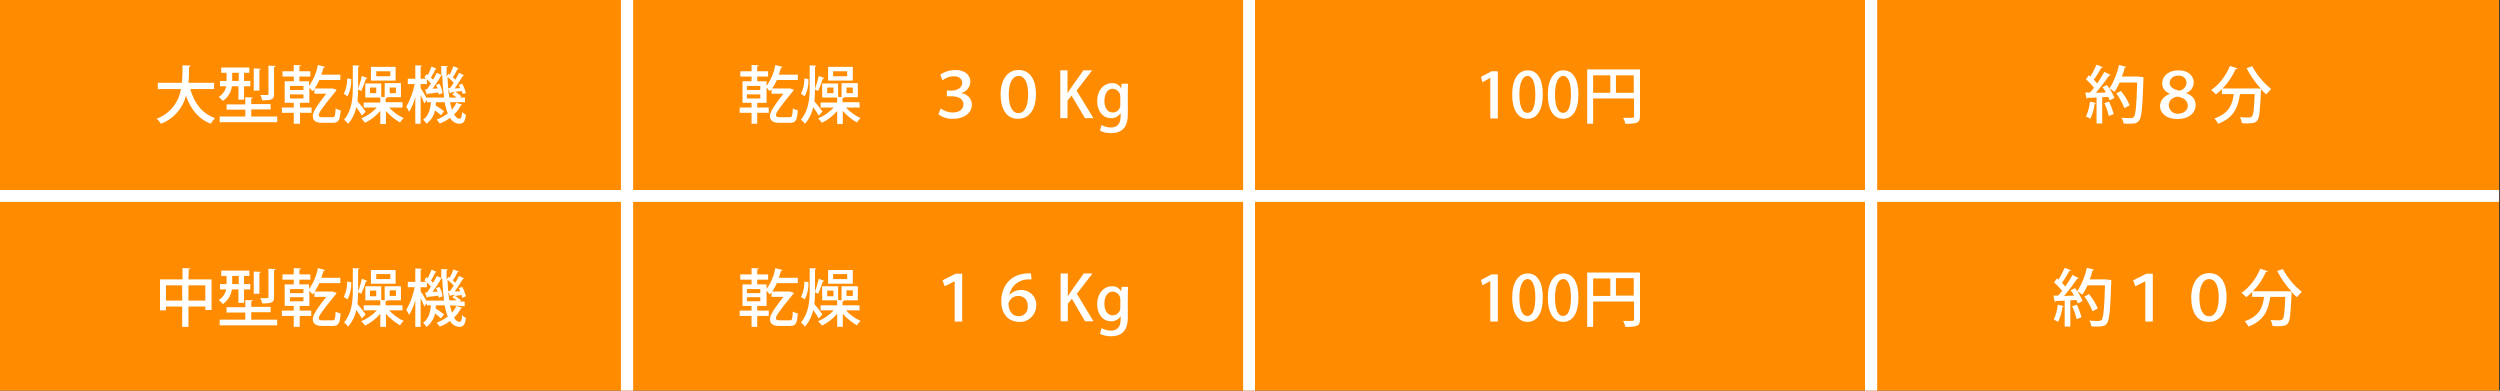 <?xml version="1.0" encoding="utf-8"?>
<!-- Generator: Adobe Illustrator 28.2.0, SVG Export Plug-In . SVG Version: 6.00 Build 0)  -->
<svg version="1.1" id="レイヤー_1" xmlns="http://www.w3.org/2000/svg" xmlns:xlink="http://www.w3.org/1999/xlink" x="0px"
	 y="0px" viewBox="0 0 800 125" style="enable-background:new 0 0 800 125;" xml:space="preserve">
<rect x="0" y="0" width="800" height="125" fill="#333333" stroke="none"/>
<style type="text/css">
	.st0{fill-rule:evenodd;clip-rule:evenodd;fill:#FF8C00;}
	.st1{fill:#FFFFFF;}
	.st2{fill-rule:evenodd;clip-rule:evenodd;fill:#FFFFFF;}
</style>
<polyline class="st0" points="-0.3,-2.9 -0.3,128.3 799.7,128.3 799.7,-2.9 -0.3,-2.9 "/>
<path class="st1" d="M68.4,28.5h-7.5c1.2,4.4,3.7,7.8,7.9,9.3c-0.5,0.5-1,1.2-1.4,1.8c-4-1.6-6.4-4.7-7.9-9c-1,4.1-4,7.5-8,9
	c-0.4-0.6-0.8-1.2-1.4-1.6c4.1-1.5,7.1-5.1,7.8-9.5h-7.4v-2h7.7c0.2-1.9,0.2-3.9,0.2-5.6L61,21c0,0.2-0.2,0.3-0.5,0.4
	c0,1.6,0,3.3-0.2,5.1h8.2V28.5z"/>
<path class="st1" d="M76.4,27.6h-2.2c-0.2,1.9-1.3,3.6-2.9,4.7c-0.4-0.5-0.8-0.9-1.3-1.3c1.2-0.7,2.1-2,2.4-3.4h-2v-1.7h2.1v-2.6
	h-1.7v-1.7h9v1.7h-1.7v2.6h2v1.7h-2v4.3h-1.8V27.6z M80.4,37.3h8.3v1.8H70.3v-1.8h8.2v-2.2h-6v-1.7h6v-2.3l2.4,0.1
	c0,0.2-0.1,0.3-0.5,0.3v1.8h6.2v1.7h-6.2V37.3z M74.3,23.3v2.6h2.1v-2.6L74.3,23.3z M83.5,22c0,0.2-0.2,0.3-0.5,0.3V29h-1.8v-7.1
	L83.5,22z M88.2,21.1c0,0.2-0.1,0.3-0.5,0.3v8.7c0,1.7-0.7,2-3.8,2c-0.1-0.6-0.3-1.1-0.6-1.7c1,0,1.9,0,2.2,0s0.4-0.1,0.4-0.3V21
	L88.2,21.1z"/>
<path class="st1" d="M107.7,28.7c0,0.1-0.1,0.3-0.2,0.4c-5.1,6.2-5.5,7.1-5.5,7.8c0,0.4,0.4,0.6,1,0.6h3.5c0.6,0,0.8-0.3,0.9-2.8
	c0.5,0.3,1.1,0.5,1.6,0.6c-0.2,3.4-0.8,4-2.5,4H103c-2,0-2.9-0.8-2.9-2.1c0-0.9,0.2-2,4.3-7.2h-3.8v-1.5c-0.2,0.3-0.4,0.5-0.6,0.7
	c-0.3-0.4-0.7-0.8-1-1.2v4.9h-3v1.5h3.7v1.7h-3.7v3.5H94v-3.5h-3.8v-1.7H94v-1.5h-2.9V26H94v-1.5h-3.6v-1.7H94v-2l2.3,0.1
	c0,0.2-0.1,0.3-0.5,0.3v1.6h3.5v1.7h-3.5V26h3.1v1.5c1.4-2,2.4-4.3,2.8-6.7l2.3,0.6c-0.1,0.2-0.2,0.3-0.5,0.3
	c-0.2,0.7-0.4,1.5-0.7,2.2h6.1v1.7h-6.7c-0.4,0.9-0.9,1.8-1.5,2.7h5.3l0.4,0L107.7,28.7z M97.1,28.8v-1.3h-4.3v1.3L97.1,28.8z
	 M97.1,31.5v-1.3h-4.3v1.3H97.1z"/>
<path class="st1" d="M110,30c0.8-1.5,1.1-3.2,1.1-4.9l1.3,0.2c0.1,1.9-0.3,3.8-1.2,5.5L110,30z M117.6,25c-0.1,0.1-0.3,0.2-0.5,0.2
	c-0.4,1.3-0.9,2.6-1.5,3.9c0,0-0.8-0.4-1-0.5c0,1.3-0.1,2.5-0.2,3.8c0.7,0.8,2.3,2.8,2.6,3.3l-1.2,1.3c-0.5-0.9-1.1-1.8-1.8-2.7
	c-0.4,2-1.3,3.8-2.6,5.3c-0.4-0.5-0.8-0.9-1.3-1.3c2.5-3,2.8-6.8,2.8-10.4v-7c1,0.1,1.5,0.1,2.1,0.1c0,0.2-0.1,0.3-0.4,0.3v7.1
	c0.5-1.4,0.9-2.7,1.2-4.1L117.6,25z M128.9,34.4h-4.4c1.3,1.4,2.9,2.6,4.7,3.4c-0.5,0.4-0.9,0.9-1.2,1.4c-1.7-1-3.2-2.2-4.5-3.7v4.2
	h-1.8v-4.2c-1.4,1.6-3,2.9-4.9,3.8c-0.3-0.5-0.8-1-1.2-1.4c1.9-0.8,3.6-2,5-3.5h-4.2v-1.6h5.3v-1.6h-4.8v-4.5h5.1V31l1.1,0.1v-4.5
	h5.2v4.5h-4.7v0h0.3c0,0.2-0.1,0.3-0.5,0.3v1.3h5.4V34.4z M120.4,29.8V28h-2v1.8H120.4z M126.6,21.4v4.4h-7.9v-4.4L126.6,21.4z
	 M124.9,24.4v-1.6h-4.5v1.6L124.9,24.4z M124.7,28v1.8h2V28L124.7,28z"/>
<path class="st1" d="M144,32.7c0.2,0.8,0.4,1.6,0.6,2.4c0.6-0.7,1.1-1.4,1.4-2.2l1.9,0.6c0,0.1-0.2,0.2-0.4,0.2
	c-0.6,1.1-1.3,2.1-2.2,2.9c0.5,0.9,1.1,1.4,1.7,1.4c0.5,0,0.8-0.5,0.9-2.2c0.3,0.4,0.7,0.7,1.2,0.9c-0.3,2.3-0.8,2.9-2.2,2.9
	c-1.2-0.1-2.3-0.8-2.9-1.9c-1,0.8-2.1,1.4-3.3,1.8c-0.3-0.4-0.6-0.9-1-1.2c1.3-0.5,2.5-1.2,3.6-2c-0.5-1.2-0.8-2.4-1-3.6h-2.8
	c0,0.3-0.1,0.7-0.1,1c0.9,0.6,1.8,1.2,2.7,1.9l-1,1.3c-0.6-0.6-1.3-1.1-1.9-1.6c-0.3,1.7-1.3,3.2-2.7,4.3c-0.3-0.5-0.7-0.9-1.1-1.3
	c1.8-1.3,2.3-3.4,2.5-5.6h-1.3v-0.7l-0.8,1.1c-0.2-0.6-0.8-1.7-1.2-2.7v9.2h-1.7V31c-0.4,1.7-1.1,3.3-2,4.8
	c-0.2-0.6-0.5-1.1-0.9-1.6c1.3-2.3,2.2-4.7,2.7-7.3h-2.2v-1.7h2.4v-4.3L135,21c0,0.2-0.1,0.3-0.4,0.3v3.9h2v1.7h-2v1.3
	c0.5,0.7,1.6,2.5,2,3.3v-0.3h5.5c-0.3-2.4-0.5-4.7-0.6-7.1c-0.1,0-0.2,0-0.3,0c-0.8,1.5-1.8,2.9-2.8,4.3l1.6-0.1
	c-0.1-0.4-0.3-0.8-0.5-1.1l1.1-0.4c0.5,0.9,0.9,1.9,1,3l-1.2,0.5c0-0.2-0.1-0.5-0.1-0.7c-1.3,0.2-2.5,0.3-3.4,0.4
	c0,0.1-0.1,0.2-0.3,0.3l-0.6-1.7l0.6,0c0.4-0.5,0.9-1.2,1.3-1.9c-0.6-0.7-1.3-1.4-2.1-2l0.7-1l0.4,0.3c0.5-0.9,0.8-1.8,1.2-2.7
	l1.6,0.7c-0.1,0.1-0.3,0.2-0.4,0.2c-0.4,0.9-0.9,1.8-1.4,2.6c0.3,0.3,0.5,0.5,0.7,0.7c0.4-0.8,0.8-1.5,1.2-2.2l1.4,0.7
	c0-1,0-1.9,0-2.9l2.1,0.1c0,0.2-0.1,0.3-0.4,0.3c0,1,0,2.1,0,3l0.6-0.9c0.1,0.1,0.3,0.2,0.4,0.3c0.5-0.9,0.8-1.8,1.2-2.7l1.7,0.7
	c-0.1,0.1-0.3,0.2-0.4,0.2c-0.4,0.9-0.9,1.8-1.5,2.6c0.3,0.3,0.5,0.5,0.8,0.8c0.4-0.8,0.9-1.5,1.2-2.2l1.6,0.8
	c-0.1,0.1-0.2,0.2-0.4,0.2c-0.8,1.4-1.7,2.7-2.6,4l1.8-0.1c-0.2-0.4-0.3-0.7-0.5-1l1.1-0.4c0.5,0.9,0.9,1.9,1.2,3L148,30
	c-0.1-0.3-0.1-0.6-0.2-0.9l-2.1,0.3c0.7,0.4,1.4,0.9,1.9,1.4l-0.4,0.4h1.6v1.5L144,32.7z M143.4,28.2l0.6,0c0.4-0.5,0.8-1.1,1.2-1.7
	c-0.6-0.7-1.3-1.3-2-1.9c0.1,2.2,0.2,4.4,0.6,6.6h2.3c-0.4-0.4-0.9-0.7-1.4-1l0.9-0.8l-1.3,0.2c0,0.1-0.1,0.2-0.3,0.3L143.4,28.2z"
	/>
<path class="st1" d="M254,28.7c0,0.1-0.1,0.3-0.2,0.4c-5.1,6.2-5.5,7.1-5.5,7.8c0,0.4,0.4,0.6,1,0.6h3.5c0.6,0,0.8-0.3,0.9-2.8
	c0.5,0.3,1.1,0.5,1.6,0.6c-0.2,3.4-0.8,4-2.5,4h-3.5c-2,0-2.9-0.8-2.9-2.1c0-0.9,0.2-2,4.3-7.2h-3.8v-1.5c-0.2,0.3-0.4,0.5-0.6,0.7
	c-0.3-0.4-0.7-0.8-1-1.2v4.9h-3v1.5h3.7v1.7h-3.7v3.5h-1.8v-3.5h-3.8v-1.7h3.8v-1.5h-2.9V26h2.9v-1.5h-3.6v-1.7h3.6v-2l2.3,0.1
	c0,0.2-0.1,0.3-0.5,0.3v1.6h3.5v1.7h-3.5V26h3v1.5c1.4-2,2.4-4.3,2.8-6.7l2.3,0.6c-0.1,0.2-0.2,0.3-0.5,0.3
	c-0.2,0.7-0.4,1.4-0.7,2.2h6.1v1.7h-6.7c-0.4,0.9-0.9,1.8-1.5,2.7h5.3l0.4,0L254,28.7z M243.3,28.8v-1.3h-4.3v1.3L243.3,28.8z
	 M243.3,31.5v-1.3h-4.3v1.3H243.3z"/>
<path class="st1" d="M256.3,30c0.8-1.5,1.1-3.2,1.1-4.9l1.3,0.2c0.1,1.9-0.3,3.8-1.2,5.5L256.3,30z M263.8,25
	c-0.1,0.1-0.3,0.2-0.5,0.2c-0.4,1.3-0.9,2.6-1.5,3.9c0,0-0.8-0.4-1-0.5c0,1.3-0.1,2.5-0.2,3.8c0.7,0.8,2.3,2.8,2.6,3.3L262,37
	c-0.5-0.9-1.1-1.8-1.8-2.7c-0.4,2-1.3,3.8-2.6,5.3c-0.4-0.5-0.8-0.9-1.3-1.3c2.5-3,2.8-6.8,2.8-10.4v-7c1,0.1,1.5,0.1,2.1,0.1
	c0,0.2-0.1,0.3-0.4,0.3v7.1c0.5-1.4,0.9-2.7,1.2-4.1L263.8,25z M275.1,34.4h-4.4c1.3,1.4,2.9,2.6,4.7,3.4c-0.5,0.4-0.9,0.9-1.2,1.4
	c-1.7-1-3.2-2.2-4.5-3.7v4.2h-1.8v-4.2c-1.4,1.6-3,2.9-4.9,3.8c-0.3-0.5-0.8-1-1.2-1.4c1.9-0.8,3.6-2,5-3.5h-4.2v-1.6h5.3v-1.6h-4.8
	v-4.5h5.1V31l1.1,0.1v-4.5h5.2v4.5h-4.7v0h0.3c0,0.2-0.1,0.3-0.5,0.3v1.3h5.4L275.1,34.4z M266.7,29.8V28h-2v1.8H266.7z M272.9,21.4
	v4.4h-7.9v-4.4L272.9,21.4z M271.1,24.4v-1.6h-4.5v1.6L271.1,24.4z M270.9,28v1.8h2V28L270.9,28z"/>
<path class="st1" d="M300.9,23.9c1.4-1,3.1-1.5,4.8-1.5c3.2,0,4.8,1.7,4.8,3.7c0,1.8-1.3,3.4-3.1,3.7v0c2,0.1,3.6,1.7,3.6,3.7
	c0,2.3-2,4.5-6,4.5c-1.7,0.1-3.3-0.4-4.7-1.4l0.7-1.9c1.1,0.8,2.5,1.3,3.9,1.3c2.4,0,3.4-1.3,3.4-2.6c0-2-2-2.6-3.9-2.6H303v-1.8
	h1.5c1.6,0,3.4-0.8,3.4-2.5c0-1.2-0.9-2.1-2.7-2.1c-1.3,0-2.6,0.5-3.6,1.3L300.9,23.9z"/>
<path class="st1" d="M320.2,30.2c0-4.8,2.3-7.8,5.7-7.8c3.6,0,5.6,2.9,5.6,7.7c0,4.8-2,7.9-5.7,7.9
	C322.1,38.1,320.2,34.9,320.2,30.2z M329,30.2c0-3.6-1-5.9-3.1-5.9c-1.9,0-3.1,2.3-3.1,5.9c0,3.9,1.2,6,3.1,6
	C327.9,36.2,329,33.9,329,30.2L329,30.2z"/>
<path class="st1" d="M349.9,37.8h-2.7l-4.3-7.2l-1.3,1.6v5.6h-2.3V22.5h2.3v7.2h0.1c0.4-0.6,0.7-1.2,1.1-1.7l3.9-5.5h2.8l-5,6.5
	L349.9,37.8z"/>
<path class="st1" d="M361,26.8c-0.1,0.8-0.1,1.7-0.1,3.2v6.3c0,2.2-0.2,6.3-5.4,6.3c-1.2,0-2.4-0.2-3.5-0.8l0.5-1.8
	c0.9,0.5,1.9,0.8,3,0.8c1.8,0,3.1-1,3.1-3.5v-1.1h0c-0.7,1-1.8,1.7-3.1,1.6c-2.6,0-4.4-2.3-4.4-5.4c0-3.7,2.3-5.8,4.7-5.8
	c1.3-0.1,2.4,0.6,3,1.7h0l0.1-1.5L361,26.8z M358.5,31.1c0.1-1.4-0.9-2.5-2.3-2.7c0,0-0.1,0-0.1,0c-1.6,0-2.7,1.5-2.7,3.9
	c0,2.2,1,3.7,2.7,3.7c1.4,0,2.5-1.2,2.4-2.6c0-0.1,0-0.1,0-0.2L358.5,31.1z"/>
<path class="st1" d="M476.9,37.8V24.9h0l-2.5,1.4l-0.5-1.7l3.4-1.8h2v15.1H476.9z"/>
<path class="st1" d="M483.9,30.3c0-4.9,1.9-7.8,5-7.8c3.2,0,4.8,3.1,4.8,7.6c0,5.1-1.8,7.9-4.9,7.9C485.6,38,483.9,34.9,483.9,30.3z
	 M491.3,30.2c0-3.6-0.8-5.9-2.5-5.9c-1.5,0-2.6,2.1-2.6,5.9c0,3.7,0.9,5.9,2.5,5.9C490.7,36.2,491.3,33.4,491.3,30.2z"/>
<path class="st1" d="M495.3,30.3c0-4.9,1.9-7.8,5-7.8c3.2,0,4.8,3.1,4.8,7.6c0,5.1-1.8,7.9-4.9,7.9C497,38,495.3,34.9,495.3,30.3z
	 M502.7,30.2c0-3.6-0.8-5.9-2.5-5.9c-1.5,0-2.6,2.1-2.6,5.9c0,3.7,0.9,5.9,2.5,5.9C502.1,36.2,502.7,33.4,502.7,30.2L502.7,30.2z"/>
<path class="st1" d="M524.8,22.2v15c0,2.2-1,2.4-4.7,2.4c-0.1-0.7-0.4-1.3-0.7-1.9c0.7,0,1.3,0,1.8,0c1.6,0,1.7,0,1.7-0.5v-5.7
	h-13.1v8.1h-1.9V22.2H524.8z M509.8,24.1v5.6h5.5v-5.6L509.8,24.1z M517.1,29.7h5.7v-5.6h-5.7V29.7z"/>
<path class="st1" d="M670.7,33c-0.1,0.1-0.2,0.2-0.4,0.2c-0.2,1.7-0.7,3.3-1.4,4.8c-0.4-0.3-0.9-0.5-1.4-0.7
	c0.7-1.5,1.1-3.1,1.3-4.8L670.7,33z M675.4,24c-0.1,0.1-0.2,0.2-0.5,0.2c-1.3,1.9-2.7,3.7-4.2,5.5l3.2-0.1c-0.3-0.6-0.7-1.2-1.1-1.7
	c0.6-0.3,1-0.5,1.4-0.7c1,1.3,1.8,2.6,2.4,4.1c-0.6,0.4-1,0.6-1.5,0.8c-0.1-0.4-0.3-0.7-0.5-1.1l-1.9,0.1v8.4h-1.8v-8.3
	c-1.1,0.1-2.1,0.1-2.9,0.1c0,0.2-0.2,0.3-0.3,0.3l-0.4-2l1.5,0c0.4-0.5,0.9-1,1.3-1.5c-0.8-1-1.6-1.9-2.6-2.7l0.9-1.3
	c0.2,0.1,0.3,0.3,0.5,0.4c0.8-1.2,1.4-2.5,2-3.8l2,0.8c-0.1,0.2-0.3,0.2-0.5,0.2c-0.7,1.3-1.5,2.6-2.4,3.8c0.4,0.4,0.8,0.8,1.1,1.2
	c0.8-1.2,1.6-2.4,2.3-3.7L675.4,24z M674.8,37.1c-0.3-1.4-0.8-2.8-1.4-4.1l1.5-0.5c0.6,1.3,1.1,2.6,1.5,4L674.8,37.1z M684.9,24.6
	l1,0.1c0,0.1,0,0.4,0,0.6c-0.3,9.2-0.6,12.3-1.4,13.3c-0.6,0.8-1.3,1-3.1,1c-0.6,0-1.2,0-1.9-0.1c0-0.6-0.3-1.3-0.6-1.8
	c1.3,0.1,2.5,0.1,3,0.1c0.3,0,0.7-0.1,0.9-0.3c0.6-0.7,0.9-3.7,1.1-11.1h-5.6c-0.5,1.1-1,2.1-1.7,3c-0.5-0.4-1-0.8-1.6-1.1
	c1.5-2.3,2.5-4.8,3.1-7.5l2.3,0.6c-0.1,0.2-0.3,0.3-0.5,0.2c-0.2,1-0.5,2-0.9,2.9h5.4L684.9,24.6z M678.7,29.1
	c1.1,1.4,2.1,2.9,2.8,4.6l-1.7,0.9c-0.7-1.7-1.5-3.3-2.6-4.7L678.7,29.1z"/>
<path class="st1" d="M694.4,30c-1.5-0.5-2.5-1.8-2.5-3.3c0-2.5,2.2-4.2,5.2-4.2c3.4,0,4.9,2,4.9,3.8c0,1.6-1,3-2.5,3.5v0
	c1.9,0.6,3.1,1.9,3.1,3.8c0,2.8-2.5,4.5-5.8,4.5c-3.6,0-5.6-1.9-5.6-4.2C691.3,32.1,692.4,30.8,694.4,30L694.4,30z M700.1,33.9
	c0-1.7-1.2-2.6-3.3-3c-1.8,0.3-2.8,1.4-2.8,2.8c0.1,1.6,1.4,2.8,3,2.7c0,0,0.1,0,0.1,0C698.9,36.3,700.1,35.2,700.1,33.9L700.1,33.9
	z M694.3,26.5c0,1.3,1.1,2.1,3,2.5c1.3-0.1,2.3-1.2,2.4-2.5c0-1.3-1.1-2.3-2.4-2.3c-0.1,0-0.2,0-0.3,0
	C695.2,24.2,694.3,25.4,694.3,26.5L694.3,26.5z"/>
<path class="st1" d="M720.7,21.2c1.5,2.8,3.6,5.3,6.1,7.3c-0.6,0.5-1.1,1.1-1.6,1.7c-0.6-0.5-1.2-1.1-1.7-1.7c0,0.2,0,0.4,0,0.6
	c-0.3,6.4-0.5,8.7-1.2,9.5c-0.4,0.5-1,0.8-1.7,0.8c-0.4,0-0.8,0.1-1.3,0.1c-0.6,0-1.2,0-1.9-0.1c-0.1-0.7-0.3-1.3-0.6-1.9
	c1.2,0.1,2.4,0.1,2.9,0.1c0.3,0,0.6-0.1,0.9-0.3c0.5-0.5,0.7-2.4,0.9-7.2h-4.7c-0.6,3.7-1.6,7.5-7,9.5c-0.3-0.6-0.7-1.2-1.2-1.7
	c4.7-1.6,5.8-4.5,6.2-7.8h-3.8v-1.6c-0.6,0.6-1.2,1.2-1.9,1.7c-0.5-0.5-1-1-1.5-1.4c2.7-1.9,4.7-4.6,6-7.7l2.4,0.8
	c-0.1,0.2-0.3,0.3-0.6,0.2c-1,2.3-2.4,4.4-4.2,6.2H722l0.4,0l1.1,0.1c-1.8-2-3.4-4.2-4.6-6.6L720.7,21.2z"/>
<path class="st1" d="M60.3,89.4h7.4v9.8h-2v-1.1h-5.4v6.5h-2v-6.5h-5.2v1.2h-1.9v-9.9h7.2v-3.6l2.5,0.1c0,0.2-0.2,0.3-0.5,0.3
	L60.3,89.4z M53.1,96.2h5.2v-4.9h-5.2V96.2z M60.3,96.2h5.4v-4.9h-5.4V96.2z"/>
<path class="st1" d="M76.4,92.6h-2.2c-0.2,1.9-1.3,3.6-2.9,4.7c-0.4-0.5-0.8-0.9-1.3-1.3c1.2-0.7,2.1-2,2.4-3.4h-2v-1.7h2.1v-2.6
	h-1.7v-1.7h9v1.7h-1.7v2.6h2v1.7h-2v4.3h-1.8V92.6z M80.4,102.3h8.3v1.8H70.3v-1.8h8.2V100h-6v-1.7h6V96l2.4,0.1
	c0,0.2-0.1,0.3-0.5,0.3v1.8h6.2v1.7h-6.2V102.3z M74.3,88.3v2.6h2.1v-2.6H74.3z M83.5,87c0,0.2-0.2,0.3-0.5,0.3V94h-1.8v-7.1
	L83.5,87z M88.2,86.1c0,0.2-0.1,0.3-0.5,0.3v8.7c0,1.7-0.7,2-3.8,2c-0.1-0.6-0.3-1.1-0.6-1.7c1,0,1.9,0,2.2,0s0.4-0.1,0.4-0.3V86
	L88.2,86.1z"/>
<path class="st1" d="M107.7,93.7c0,0.1-0.1,0.3-0.2,0.4c-5.1,6.2-5.5,7.1-5.5,7.8c0,0.4,0.4,0.6,1,0.6h3.5c0.6,0,0.8-0.3,0.9-2.8
	c0.5,0.3,1.1,0.5,1.6,0.6c-0.2,3.4-0.8,4-2.5,4H103c-2,0-2.9-0.8-2.9-2.1c0-0.9,0.2-2,4.3-7.2h-3.8v-1.5c-0.2,0.3-0.4,0.5-0.6,0.7
	c-0.3-0.4-0.7-0.8-1-1.2v4.9h-3.1v1.5h3.7v1.7h-3.7v3.5H94v-3.5h-3.8v-1.7H94v-1.5h-2.9V91H94v-1.5h-3.6v-1.7H94v-2l2.3,0.1
	c0,0.2-0.1,0.3-0.5,0.3v1.6h3.5v1.7h-3.5V91h3.1v1.5c1.4-2,2.4-4.3,2.8-6.7l2.3,0.6c-0.1,0.2-0.2,0.3-0.5,0.3
	c-0.2,0.7-0.4,1.5-0.7,2.2h6.1v1.7h-6.7c-0.4,0.9-0.9,1.8-1.5,2.7h5.3l0.4,0L107.7,93.7z M97.1,93.8v-1.3h-4.3v1.3H97.1z M97.1,96.4
	v-1.3h-4.3v1.3H97.1z"/>
<path class="st1" d="M110,95c0.8-1.5,1.1-3.2,1.1-4.9l1.3,0.2c0.1,1.9-0.3,3.8-1.2,5.5L110,95z M117.6,89.9
	c-0.1,0.1-0.3,0.2-0.5,0.2c-0.4,1.3-0.9,2.6-1.5,3.9c0,0-0.8-0.4-1-0.5c0,1.3-0.1,2.5-0.2,3.8c0.7,0.8,2.3,2.8,2.6,3.3l-1.2,1.3
	c-0.5-0.9-1.1-1.8-1.8-2.7c-0.4,2-1.3,3.8-2.6,5.3c-0.4-0.5-0.8-0.9-1.3-1.3c2.5-3,2.8-6.8,2.8-10.4v-7c1,0.1,1.5,0.1,2.1,0.1
	c0,0.2-0.1,0.3-0.4,0.3v7.1c0.5-1.4,0.9-2.7,1.2-4.1L117.6,89.9z M128.9,99.3h-4.4c1.3,1.4,2.9,2.6,4.7,3.4
	c-0.5,0.4-0.9,0.9-1.2,1.4c-1.7-1-3.2-2.2-4.5-3.7v4.2h-1.8v-4.2c-1.4,1.6-3,2.9-4.9,3.8c-0.3-0.5-0.8-1-1.2-1.4
	c1.9-0.8,3.6-2,5-3.5h-4.2v-1.6h5.3v-1.6h-4.8v-4.5h5.1V96l1.1,0.1v-4.5h5.2v4.5h-4.7v0h0.3c0,0.2-0.1,0.3-0.5,0.3v1.3h5.4V99.3z
	 M120.4,94.8v-1.8h-2v1.8L120.4,94.8z M126.6,86.4v4.4h-7.9v-4.4H126.6z M124.9,89.3v-1.6h-4.5v1.6H124.9z M124.7,92.9v1.8h2v-1.8
	L124.7,92.9z"/>
<path class="st1" d="M144,97.7c0.2,0.8,0.4,1.6,0.6,2.4c0.6-0.7,1.1-1.4,1.4-2.2l1.9,0.6c0,0.1-0.2,0.2-0.4,0.2
	c-0.6,1.1-1.3,2.1-2.2,2.9c0.5,0.9,1.1,1.4,1.7,1.4c0.5,0,0.8-0.5,0.9-2.2c0.3,0.4,0.7,0.7,1.2,0.9c-0.3,2.3-0.8,2.9-2.2,2.9
	c-1.2-0.1-2.3-0.8-2.9-1.9c-1,0.8-2.1,1.4-3.3,1.8c-0.3-0.4-0.6-0.9-1-1.2c1.3-0.5,2.5-1.2,3.6-2c-0.5-1.2-0.8-2.4-1-3.6h-2.8
	c0,0.3-0.1,0.7-0.1,1c0.9,0.6,1.8,1.2,2.7,1.9l-1,1.3c-0.6-0.6-1.3-1.1-1.9-1.6c-0.3,1.7-1.3,3.2-2.7,4.3c-0.3-0.5-0.7-0.9-1.1-1.3
	c1.8-1.3,2.3-3.4,2.5-5.6h-1.3v-0.7l-0.8,1.1c-0.2-0.6-0.8-1.7-1.2-2.7v9.2h-1.7V96c-0.4,1.7-1.1,3.3-2,4.8
	c-0.2-0.6-0.5-1.1-0.9-1.6c1.3-2.3,2.2-4.7,2.7-7.3h-2.2v-1.7h2.4v-4.3L135,86c0,0.2-0.1,0.3-0.4,0.3v3.9h2v1.7h-2v1.3
	c0.5,0.7,1.6,2.5,2,3.3v-0.3h5.5c-0.3-2.4-0.5-4.7-0.6-7.1c-0.1,0-0.2,0-0.3,0c-0.8,1.5-1.8,2.9-2.8,4.3l1.6-0.1
	c-0.1-0.4-0.3-0.8-0.5-1.1l1.1-0.4c0.5,0.9,0.9,1.9,1,3l-1.2,0.5c0-0.2-0.1-0.5-0.1-0.7c-1.3,0.2-2.5,0.3-3.4,0.4
	c0,0.1-0.1,0.2-0.3,0.3l-0.6-1.7l0.6,0c0.4-0.5,0.9-1.2,1.3-1.9c-0.6-0.7-1.3-1.4-2.1-2l0.7-1l0.4,0.3c0.5-0.9,0.8-1.8,1.2-2.7
	l1.6,0.7c-0.1,0.1-0.3,0.2-0.4,0.2c-0.4,0.9-0.9,1.8-1.4,2.6c0.3,0.3,0.5,0.5,0.7,0.7c0.4-0.8,0.8-1.5,1.2-2.2l1.4,0.7
	c0-1,0-1.9,0-2.9l2.1,0.1c0,0.2-0.1,0.3-0.4,0.3c0,1,0,2.1,0,3l0.6-0.9c0.1,0.1,0.3,0.2,0.4,0.3c0.5-0.9,0.8-1.8,1.2-2.7l1.7,0.7
	c-0.1,0.1-0.3,0.2-0.4,0.2c-0.4,0.9-0.9,1.8-1.5,2.6c0.3,0.3,0.5,0.5,0.8,0.8c0.4-0.8,0.9-1.5,1.2-2.2l1.6,0.8
	c-0.1,0.1-0.2,0.2-0.4,0.2c-0.8,1.4-1.7,2.7-2.6,4l1.8-0.1c-0.2-0.4-0.3-0.7-0.5-1l1.1-0.4c0.5,0.9,0.9,1.9,1.2,3l-1.2,0.5
	c-0.1-0.3-0.1-0.6-0.2-0.9l-2.1,0.3c0.7,0.4,1.4,0.9,1.9,1.4l-0.4,0.4h1.6v1.5L144,97.7z M143.4,93.1l0.6,0c0.4-0.5,0.8-1.1,1.2-1.7
	c-0.6-0.7-1.3-1.3-2-1.9c0.1,2.2,0.2,4.4,0.6,6.6h2.3c-0.4-0.4-0.9-0.7-1.4-1l0.9-0.8l-1.3,0.2c0,0.1-0.1,0.2-0.3,0.3L143.4,93.1z"
	/>
<path class="st1" d="M254,93.7c0,0.1-0.1,0.3-0.2,0.4c-5.1,6.2-5.5,7.1-5.5,7.8c0,0.4,0.4,0.6,1,0.6h3.5c0.6,0,0.8-0.3,0.9-2.8
	c0.5,0.3,1.1,0.5,1.6,0.6c-0.2,3.4-0.8,4-2.5,4h-3.5c-2,0-2.9-0.8-2.9-2.1c0-0.9,0.2-2,4.3-7.2h-3.8v-1.5c-0.2,0.3-0.4,0.5-0.6,0.7
	c-0.3-0.4-0.7-0.8-1-1.2v4.9h-3v1.5h3.7v1.7h-3.7v3.5h-1.8v-3.5h-3.8v-1.7h3.8v-1.5h-2.9V91h2.9v-1.5h-3.6v-1.7h3.6v-2l2.3,0.1
	c0,0.2-0.1,0.3-0.5,0.3v1.6h3.5v1.7h-3.5V91h3v1.5c1.4-2,2.4-4.3,2.8-6.7l2.3,0.6c-0.1,0.2-0.2,0.3-0.5,0.3
	c-0.2,0.7-0.4,1.5-0.7,2.2h6.1v1.7h-6.7c-0.4,0.9-0.9,1.8-1.5,2.7h5.3l0.4,0L254,93.7z M243.3,93.8v-1.3h-4.3v1.3H243.3z
	 M243.3,96.4v-1.3h-4.3v1.3H243.3z"/>
<path class="st1" d="M256.3,95c0.8-1.5,1.1-3.2,1.1-4.9l1.3,0.2c0.1,1.9-0.3,3.8-1.2,5.5L256.3,95z M263.8,89.9
	c-0.1,0.1-0.3,0.2-0.5,0.2c-0.4,1.3-0.9,2.6-1.5,3.9c0,0-0.8-0.4-1-0.5c0,1.3-0.1,2.5-0.2,3.8c0.7,0.8,2.3,2.8,2.6,3.3l-1.2,1.3
	c-0.5-0.9-1.1-1.8-1.8-2.7c-0.4,2-1.3,3.8-2.6,5.3c-0.4-0.5-0.8-0.9-1.3-1.3c2.5-3,2.8-6.8,2.8-10.4v-7c1,0.1,1.5,0.1,2.1,0.1
	c0,0.2-0.1,0.3-0.4,0.3v7.1c0.5-1.4,0.9-2.7,1.2-4.1L263.8,89.9z M275.1,99.3h-4.4c1.3,1.4,2.9,2.6,4.7,3.4
	c-0.5,0.4-0.9,0.9-1.2,1.4c-1.7-1-3.2-2.2-4.5-3.7v4.2h-1.8v-4.2c-1.4,1.6-3,2.9-4.9,3.8c-0.3-0.5-0.8-1-1.2-1.4
	c1.9-0.8,3.6-2,5-3.5h-4.2v-1.6h5.3v-1.6h-4.8v-4.5h5.1V96l1.1,0.1v-4.5h5.2v4.5h-4.7v0h0.3c0,0.2-0.1,0.3-0.5,0.3v1.3h5.4
	L275.1,99.3z M266.7,94.8v-1.8h-2v1.8L266.7,94.8z M272.9,86.4v4.4h-7.9v-4.4H272.9z M271.1,89.3v-1.6h-4.5v1.6H271.1z M270.9,92.9
	v1.8h2v-1.8L270.9,92.9z"/>
<path class="st1" d="M305.5,90L305.5,90l-3.2,1.6l-0.7-1.9l4.2-2.1h2.1v15.3h-2.4V90z"/>
<path class="st1" d="M323,94.4c0.9-1,2.3-1.6,3.7-1.6c2.6-0.1,4.8,1.9,4.9,4.5c0,0.1,0,0.3,0,0.4c0,2.9-2.3,5.3-5.1,5.3
	c-0.1,0-0.2,0-0.3,0c-3.8,0-5.8-2.9-5.8-6.5c0-4.7,2.7-8.7,8.2-9c0.4,0,0.8-0.1,1.3,0l0.2,1.9c-0.2,0-0.5,0-0.7,0
	C326.2,89.3,323.5,91.4,323,94.4L323,94.4z M325.8,94.7c-1.5,0-2.8,1-3.1,2.5c0.1,2.3,1.2,4,3.3,4c1.6,0,2.9-1.3,2.9-2.9
	c0-0.1,0-0.2,0-0.3C328.9,95.9,327.7,94.7,325.8,94.7L325.8,94.7z"/>
<path class="st1" d="M349.9,102.8h-2.7l-4.2-7.2l-1.3,1.6v5.6h-2.3V87.5h2.3v7.2h0.1c0.4-0.6,0.7-1.2,1.1-1.7l3.9-5.5h2.8l-5,6.5
	L349.9,102.8z"/>
<path class="st1" d="M361,91.8c-0.1,0.8-0.1,1.7-0.1,3.2v6.3c0,2.2-0.2,6.3-5.4,6.3c-1.2,0-2.4-0.2-3.5-0.8l0.5-1.8
	c0.9,0.5,1.9,0.8,3,0.8c1.8,0,3.1-1,3.1-3.5v-1.1h0c-0.7,1-1.8,1.7-3.1,1.6c-2.6,0-4.4-2.3-4.4-5.4c0-3.7,2.3-5.8,4.7-5.8
	c1.3-0.1,2.4,0.6,3,1.7h0l0.1-1.5L361,91.8z M358.5,96c0.1-1.4-0.9-2.5-2.3-2.7c0,0-0.1,0-0.1,0c-1.6,0-2.7,1.5-2.7,3.9
	c0,2.2,1,3.7,2.7,3.7c1.4,0,2.5-1.2,2.4-2.6c0-0.1,0-0.1,0-0.2L358.5,96z"/>
<path class="st1" d="M476.9,102.8V89.9h0l-2.5,1.4l-0.5-1.7l3.4-1.8h2v15.1H476.9z"/>
<path class="st1" d="M483.9,95.3c0-4.9,1.9-7.8,5-7.8c3.2,0,4.8,3.1,4.8,7.6c0,5.1-1.8,7.9-4.9,7.9C485.6,103,483.9,99.9,483.9,95.3
	z M491.3,95.2c0-3.6-0.8-5.9-2.5-5.9c-1.5,0-2.6,2.1-2.6,5.9c0,3.7,0.9,5.9,2.5,5.9C490.7,101.2,491.3,98.3,491.3,95.2L491.3,95.2z"
	/>
<path class="st1" d="M495.3,95.3c0-4.9,1.9-7.8,5-7.8c3.2,0,4.8,3.1,4.8,7.6c0,5.1-1.8,7.9-4.9,7.9C497,103,495.3,99.9,495.3,95.3z
	 M502.7,95.2c0-3.6-0.8-5.9-2.5-5.9c-1.5,0-2.6,2.1-2.6,5.9c0,3.7,0.9,5.9,2.5,5.9C502.1,101.2,502.7,98.3,502.7,95.2L502.7,95.2z"
	/>
<path class="st1" d="M524.8,87.2v15c0,2.2-1,2.4-4.7,2.4c-0.1-0.7-0.4-1.3-0.7-1.9c0.7,0,1.3,0,1.8,0c1.6,0,1.7,0,1.7-0.5v-5.7
	h-13.1v8.1h-1.9V87.2L524.8,87.2z M509.8,89.1v5.6h5.5v-5.6H509.8z M517.1,94.6h5.7v-5.6h-5.7V94.6z"/>
<path class="st1" d="M660.4,98c-0.1,0.1-0.2,0.2-0.4,0.2c-0.2,1.7-0.7,3.3-1.4,4.8c-0.4-0.3-0.9-0.5-1.4-0.7
	c0.7-1.5,1.1-3.1,1.3-4.8L660.4,98z M665.2,89c-0.1,0.1-0.2,0.2-0.5,0.2c-1.3,1.9-2.7,3.8-4.2,5.5l3.2-0.1c-0.3-0.6-0.7-1.2-1.1-1.7
	c0.6-0.3,1-0.5,1.4-0.7c1,1.3,1.8,2.6,2.4,4.1c-0.6,0.4-1,0.6-1.5,0.8c-0.1-0.4-0.3-0.7-0.5-1.1l-1.9,0.1v8.4h-1.8v-8.3
	c-1.1,0.1-2.1,0.1-2.9,0.1c0,0.2-0.2,0.3-0.3,0.3l-0.4-2l1.5,0c0.4-0.5,0.9-1,1.3-1.5c-0.8-1-1.6-1.9-2.6-2.7l0.9-1.3
	c0.2,0.1,0.3,0.3,0.5,0.4c0.8-1.2,1.4-2.5,2-3.8l2,0.8c-0.1,0.2-0.3,0.2-0.5,0.2c-0.7,1.3-1.5,2.6-2.4,3.8c0.4,0.4,0.8,0.8,1.1,1.2
	c0.8-1.2,1.6-2.4,2.3-3.7L665.2,89z M664.5,102.1c-0.3-1.4-0.8-2.8-1.4-4.1l1.5-0.5c0.6,1.3,1.1,2.6,1.5,4L664.5,102.1z M674.6,89.5
	l1,0.1c0,0.1,0,0.4,0,0.6c-0.3,9.2-0.6,12.3-1.4,13.3c-0.6,0.8-1.3,1-3.1,1c-0.6,0-1.2,0-1.9-0.1c0-0.6-0.3-1.3-0.6-1.8
	c1.3,0.1,2.5,0.1,3,0.1c0.3,0,0.7-0.1,0.9-0.3c0.6-0.7,0.9-3.7,1.1-11.1h-5.6c-0.5,1.1-1,2.1-1.7,3c-0.5-0.4-1-0.8-1.6-1.1
	c1.5-2.3,2.5-4.8,3.1-7.5l2.3,0.6c-0.1,0.2-0.3,0.3-0.5,0.2c-0.2,1-0.5,2-0.9,2.9h5.4L674.6,89.5z M668.5,94.1
	c1.1,1.4,2.1,2.9,2.8,4.6l-1.7,0.9c-0.7-1.7-1.5-3.3-2.6-4.7L668.5,94.1z"/>
<path class="st1" d="M686.5,90L686.5,90l-3.2,1.6l-0.7-1.9l4.2-2.1h2.1v15.3h-2.4V90z"/>
<path class="st1" d="M701.2,95.2c0-4.8,2.3-7.8,5.7-7.8c3.6,0,5.6,2.9,5.6,7.7c0,4.8-2,7.9-5.7,7.9
	C703.1,103.1,701.2,99.9,701.2,95.2z M710,95.2c0-3.6-1-5.9-3.1-5.9c-1.9,0-3.1,2.3-3.1,5.9c0,3.9,1.2,6,3.1,6
	C708.9,101.2,710,98.9,710,95.2L710,95.2z"/>
<path class="st1" d="M730.5,86.1c1.5,2.8,3.6,5.3,6.1,7.3c-0.6,0.5-1.1,1.1-1.6,1.7c-0.6-0.5-1.2-1.1-1.7-1.7c0,0.2,0,0.4,0,0.6
	c-0.3,6.4-0.5,8.7-1.2,9.5c-0.4,0.5-1,0.8-1.7,0.8c-0.4,0-0.8,0.1-1.3,0.1c-0.6,0-1.2,0-1.9-0.1c-0.1-0.7-0.3-1.3-0.6-1.9
	c1.2,0.1,2.4,0.1,2.9,0.1c0.3,0,0.6-0.1,0.9-0.3c0.5-0.5,0.7-2.4,0.9-7.2h-4.8c-0.6,3.7-1.6,7.5-7,9.5c-0.3-0.6-0.7-1.2-1.2-1.7
	c4.7-1.6,5.8-4.5,6.2-7.8h-3.8v-1.6c-0.6,0.6-1.2,1.2-1.9,1.7c-0.5-0.5-1-1-1.5-1.4c2.7-1.9,4.7-4.6,6-7.7l2.4,0.8
	c-0.1,0.2-0.3,0.3-0.6,0.2c-1,2.3-2.4,4.4-4.2,6.2h10.9l0.4,0l1.1,0.1c-1.8-2-3.4-4.2-4.6-6.6L730.5,86.1z"/>
<polyline class="st2" points="198.7,-2.9 198.7,127.6 202.6,127.6 202.6,-2.9 198.7,-2.9 "/>
<polyline class="st2" points="397.8,-2.9 397.8,127.6 401.6,127.6 401.6,-2.9 397.8,-2.9 "/>
<polyline class="st2" points="596.8,-2.9 596.8,127.6 600.7,127.6 600.7,-2.9 596.8,-2.9 "/>
<polyline class="st2" points="-0.3,60.8 -0.3,64.6 799.7,64.6 799.7,60.8 -0.3,60.8 "/>
</svg>
